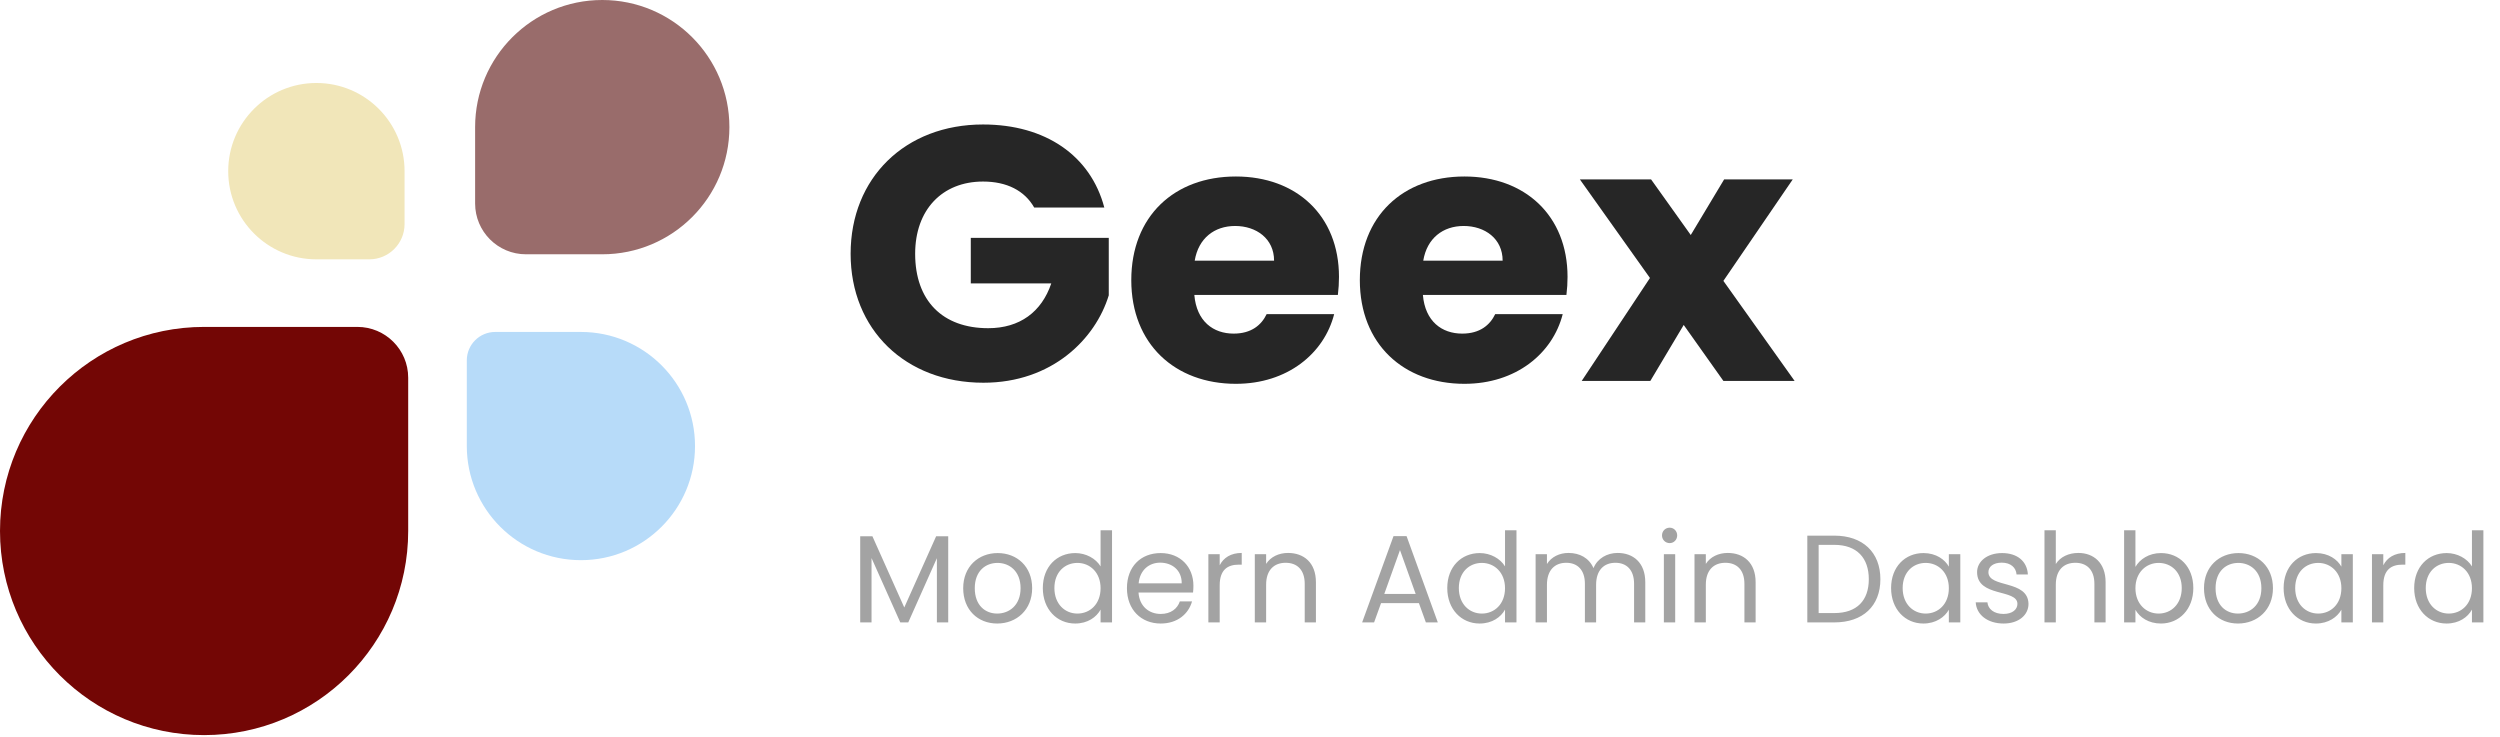 <svg width="241" height="71" viewBox="0 0 241 71" fill="none" xmlns="http://www.w3.org/2000/svg">
<path d="M0 51.189C0 40.322 8.809 31.514 19.675 31.514H34.452C37.157 31.514 39.35 33.707 39.35 36.412V51.189C39.35 62.055 30.541 70.864 19.675 70.864C8.809 70.864 0 62.055 0 51.189Z" fill="#730605"/>
<path d="M67 43C67 36.925 62.075 32 56 32H47.739C46.226 32 45 33.226 45 34.739V43C45 49.075 49.925 54 56 54C62.075 54 67 49.075 67 43Z" fill="#B7DBF9"/>
<path d="M45.801 12.257C45.801 5.487 51.289 0 58.058 0C64.827 0 70.314 5.487 70.314 12.257C70.314 19.026 64.827 24.513 58.058 24.513H50.7C47.995 24.513 45.801 22.32 45.801 19.614V12.257Z" fill="#996C6B"/>
<path d="M39 16.5C39 11.806 35.194 8 30.5 8C25.806 8 22 11.806 22 16.5C22 21.194 25.806 25 30.5 25H35.603C37.479 25 39 23.479 39 21.603V16.5Z" fill="#F1E6B9"/>
<path d="M94.764 12C87.256 12 82 17.153 82 24.465C82 31.777 87.292 36.895 94.8 36.895C101.415 36.895 105.598 32.682 106.885 28.469V22.933H93.584V27.32H101.343C100.414 30.071 98.304 31.638 95.265 31.638C90.867 31.638 88.221 28.992 88.221 24.465C88.221 20.217 90.831 17.501 94.764 17.501C97.053 17.501 98.769 18.372 99.698 20.008H106.456C105.133 14.994 100.771 12 94.764 12Z" fill="#262626"/>
<path d="M119.067 21.784C121.105 21.784 122.821 23.003 122.821 25.127H115.17C115.528 22.968 117.065 21.784 119.067 21.784ZM128.614 30.28H122.106C121.606 31.325 120.64 32.16 118.924 32.16C116.958 32.16 115.349 30.976 115.134 28.434H128.971C129.043 27.843 129.078 27.251 129.078 26.694C129.078 20.774 124.967 17.014 119.139 17.014C113.204 17.014 109.056 20.844 109.056 27.007C109.056 33.17 113.275 37 119.139 37C124.109 37 127.648 34.075 128.614 30.28Z" fill="#262626"/>
<path d="M141.1 21.784C143.138 21.784 144.854 23.003 144.854 25.127H137.202C137.56 22.968 139.097 21.784 141.1 21.784ZM150.646 30.28H144.139C143.638 31.325 142.673 32.16 140.957 32.16C138.99 32.16 137.381 30.976 137.167 28.434H151.003C151.075 27.843 151.111 27.251 151.111 26.694C151.111 20.774 146.999 17.014 141.171 17.014C135.236 17.014 131.088 20.844 131.088 27.007C131.088 33.17 135.307 37 141.171 37C146.141 37 149.681 34.075 150.646 30.28Z" fill="#262626"/>
<path d="M166.135 36.721H173L166.135 27.077L172.821 17.293H166.207L162.989 22.655L159.163 17.293H152.298L159.056 26.798L152.477 36.721H159.092L162.309 31.325L166.135 36.721Z" fill="#262626"/>
<path d="M82.924 60H84.016V53.796L86.788 60H87.556L90.316 53.808V60H91.408V51.696H90.244L87.172 58.56L84.1 51.696H82.924V60ZM99.5 56.7C99.5 54.624 98.048 53.316 96.176 53.316C94.316 53.316 92.852 54.624 92.852 56.7C92.852 58.788 94.268 60.108 96.128 60.108C98 60.108 99.5 58.788 99.5 56.7ZM93.968 56.7C93.968 55.044 95.012 54.264 96.164 54.264C97.292 54.264 98.384 55.044 98.384 56.7C98.384 58.368 97.268 59.148 96.128 59.148C94.988 59.148 93.968 58.368 93.968 56.7ZM100.528 56.688C100.528 58.728 101.884 60.108 103.648 60.108C104.848 60.108 105.7 59.496 106.096 58.764V60H107.2V51.12H106.096V54.6C105.64 53.844 104.692 53.316 103.66 53.316C101.884 53.316 100.528 54.636 100.528 56.688ZM106.096 56.7C106.096 58.248 105.064 59.148 103.864 59.148C102.664 59.148 101.644 58.236 101.644 56.688C101.644 55.14 102.664 54.264 103.864 54.264C105.064 54.264 106.096 55.176 106.096 56.7ZM111.841 54.24C112.969 54.24 113.929 54.948 113.917 56.232H109.765C109.885 54.948 110.773 54.24 111.841 54.24ZM114.913 57.972H113.737C113.497 58.68 112.873 59.184 111.889 59.184C110.773 59.184 109.837 58.452 109.753 57.12H115.009C115.033 56.892 115.045 56.7 115.045 56.46C115.045 54.66 113.797 53.316 111.889 53.316C109.969 53.316 108.637 54.624 108.637 56.7C108.637 58.788 110.017 60.108 111.889 60.108C113.521 60.108 114.577 59.172 114.913 57.972ZM117.579 56.424C117.579 54.9 118.371 54.432 119.415 54.432H119.703V53.304C118.659 53.304 117.951 53.76 117.579 54.492V53.424H116.487V60H117.579V56.424ZM125.775 60H126.855V56.124C126.855 54.24 125.691 53.304 124.167 53.304C123.279 53.304 122.487 53.676 122.055 54.36V53.424H120.963V60H122.055V56.364C122.055 54.948 122.823 54.252 123.939 54.252C125.043 54.252 125.775 54.936 125.775 56.28V60ZM137.454 60H138.606L135.594 51.684H134.334L131.31 60H132.462L133.134 58.14H136.782L137.454 60ZM136.47 57.252H133.446L134.958 53.028L136.47 57.252ZM139.516 56.688C139.516 58.728 140.872 60.108 142.636 60.108C143.836 60.108 144.688 59.496 145.084 58.764V60H146.188V51.12H145.084V54.6C144.628 53.844 143.68 53.316 142.648 53.316C140.872 53.316 139.516 54.636 139.516 56.688ZM145.084 56.7C145.084 58.248 144.052 59.148 142.852 59.148C141.652 59.148 140.632 58.236 140.632 56.688C140.632 55.14 141.652 54.264 142.852 54.264C144.052 54.264 145.084 55.176 145.084 56.7ZM157.525 60H158.605V56.124C158.605 54.24 157.441 53.304 155.941 53.304C154.933 53.304 153.997 53.82 153.613 54.768C153.181 53.784 152.281 53.304 151.201 53.304C150.337 53.304 149.557 53.676 149.125 54.372V53.424H148.033V60H149.125V56.376C149.125 54.96 149.881 54.252 150.985 54.252C152.065 54.252 152.785 54.936 152.785 56.28V60H153.865V56.376C153.865 54.96 154.621 54.252 155.725 54.252C156.805 54.252 157.525 54.936 157.525 56.28V60ZM160.397 60H161.489V53.424H160.397V60ZM160.961 52.356C161.357 52.356 161.681 52.032 161.681 51.612C161.681 51.192 161.357 50.868 160.961 50.868C160.541 50.868 160.217 51.192 160.217 51.612C160.217 52.032 160.541 52.356 160.961 52.356ZM168.162 60H169.242V56.124C169.242 54.24 168.078 53.304 166.554 53.304C165.666 53.304 164.874 53.676 164.442 54.36V53.424H163.35V60H164.442V56.364C164.442 54.948 165.21 54.252 166.326 54.252C167.43 54.252 168.162 54.936 168.162 56.28V60ZM176.829 51.636H174.225V60H176.829C179.577 60 181.269 58.428 181.269 55.836C181.269 53.244 179.577 51.636 176.829 51.636ZM175.317 59.1V52.524H176.829C179.013 52.524 180.153 53.796 180.153 55.836C180.153 57.876 179.013 59.1 176.829 59.1H175.317ZM182.301 56.688C182.301 58.728 183.657 60.108 185.409 60.108C186.621 60.108 187.473 59.484 187.869 58.776V60H188.973V53.424H187.869V54.624C187.485 53.94 186.645 53.316 185.421 53.316C183.657 53.316 182.301 54.636 182.301 56.688ZM187.869 56.7C187.869 58.248 186.837 59.148 185.637 59.148C184.437 59.148 183.417 58.236 183.417 56.688C183.417 55.14 184.437 54.264 185.637 54.264C186.837 54.264 187.869 55.176 187.869 56.7ZM195.547 58.212C195.499 55.86 191.683 56.712 191.683 55.152C191.683 54.624 192.163 54.24 192.967 54.24C193.843 54.24 194.347 54.72 194.395 55.38H195.487C195.415 54.096 194.455 53.316 193.003 53.316C191.539 53.316 190.591 54.144 190.591 55.152C190.591 57.6 194.479 56.748 194.479 58.212C194.479 58.752 193.999 59.184 193.135 59.184C192.211 59.184 191.647 58.704 191.587 58.068H190.459C190.531 59.268 191.611 60.108 193.147 60.108C194.599 60.108 195.547 59.292 195.547 58.212ZM197.088 60H198.18V56.364C198.18 54.948 198.948 54.252 200.064 54.252C201.168 54.252 201.9 54.936 201.9 56.28V60H202.98V56.124C202.98 54.24 201.816 53.304 200.352 53.304C199.428 53.304 198.612 53.676 198.18 54.372V51.12H197.088V60ZM205.856 54.648V51.12H204.764V60H205.856V58.788C206.264 59.508 207.116 60.108 208.316 60.108C210.08 60.108 211.436 58.728 211.436 56.688C211.436 54.636 210.092 53.316 208.316 53.316C207.152 53.316 206.276 53.916 205.856 54.648ZM210.32 56.688C210.32 58.236 209.3 59.148 208.088 59.148C206.9 59.148 205.856 58.248 205.856 56.7C205.856 55.176 206.9 54.264 208.088 54.264C209.3 54.264 210.32 55.14 210.32 56.688ZM219.113 56.7C219.113 54.624 217.661 53.316 215.789 53.316C213.929 53.316 212.465 54.624 212.465 56.7C212.465 58.788 213.881 60.108 215.741 60.108C217.613 60.108 219.113 58.788 219.113 56.7ZM213.581 56.7C213.581 55.044 214.625 54.264 215.777 54.264C216.905 54.264 217.997 55.044 217.997 56.7C217.997 58.368 216.881 59.148 215.741 59.148C214.601 59.148 213.581 58.368 213.581 56.7ZM220.141 56.688C220.141 58.728 221.497 60.108 223.249 60.108C224.461 60.108 225.313 59.484 225.709 58.776V60H226.813V53.424H225.709V54.624C225.325 53.94 224.485 53.316 223.261 53.316C221.497 53.316 220.141 54.636 220.141 56.688ZM225.709 56.7C225.709 58.248 224.677 59.148 223.477 59.148C222.277 59.148 221.257 58.236 221.257 56.688C221.257 55.14 222.277 54.264 223.477 54.264C224.677 54.264 225.709 55.176 225.709 56.7ZM229.75 56.424C229.75 54.9 230.542 54.432 231.586 54.432H231.874V53.304C230.83 53.304 230.122 53.76 229.75 54.492V53.424H228.658V60H229.75V56.424ZM232.727 56.688C232.727 58.728 234.083 60.108 235.847 60.108C237.047 60.108 237.899 59.496 238.295 58.764V60H239.399V51.12H238.295V54.6C237.839 53.844 236.891 53.316 235.859 53.316C234.083 53.316 232.727 54.636 232.727 56.688ZM238.295 56.7C238.295 58.248 237.263 59.148 236.063 59.148C234.863 59.148 233.843 58.236 233.843 56.688C233.843 55.14 234.863 54.264 236.063 54.264C237.263 54.264 238.295 55.176 238.295 56.7Z" fill="#A3A3A3"/>
</svg>
